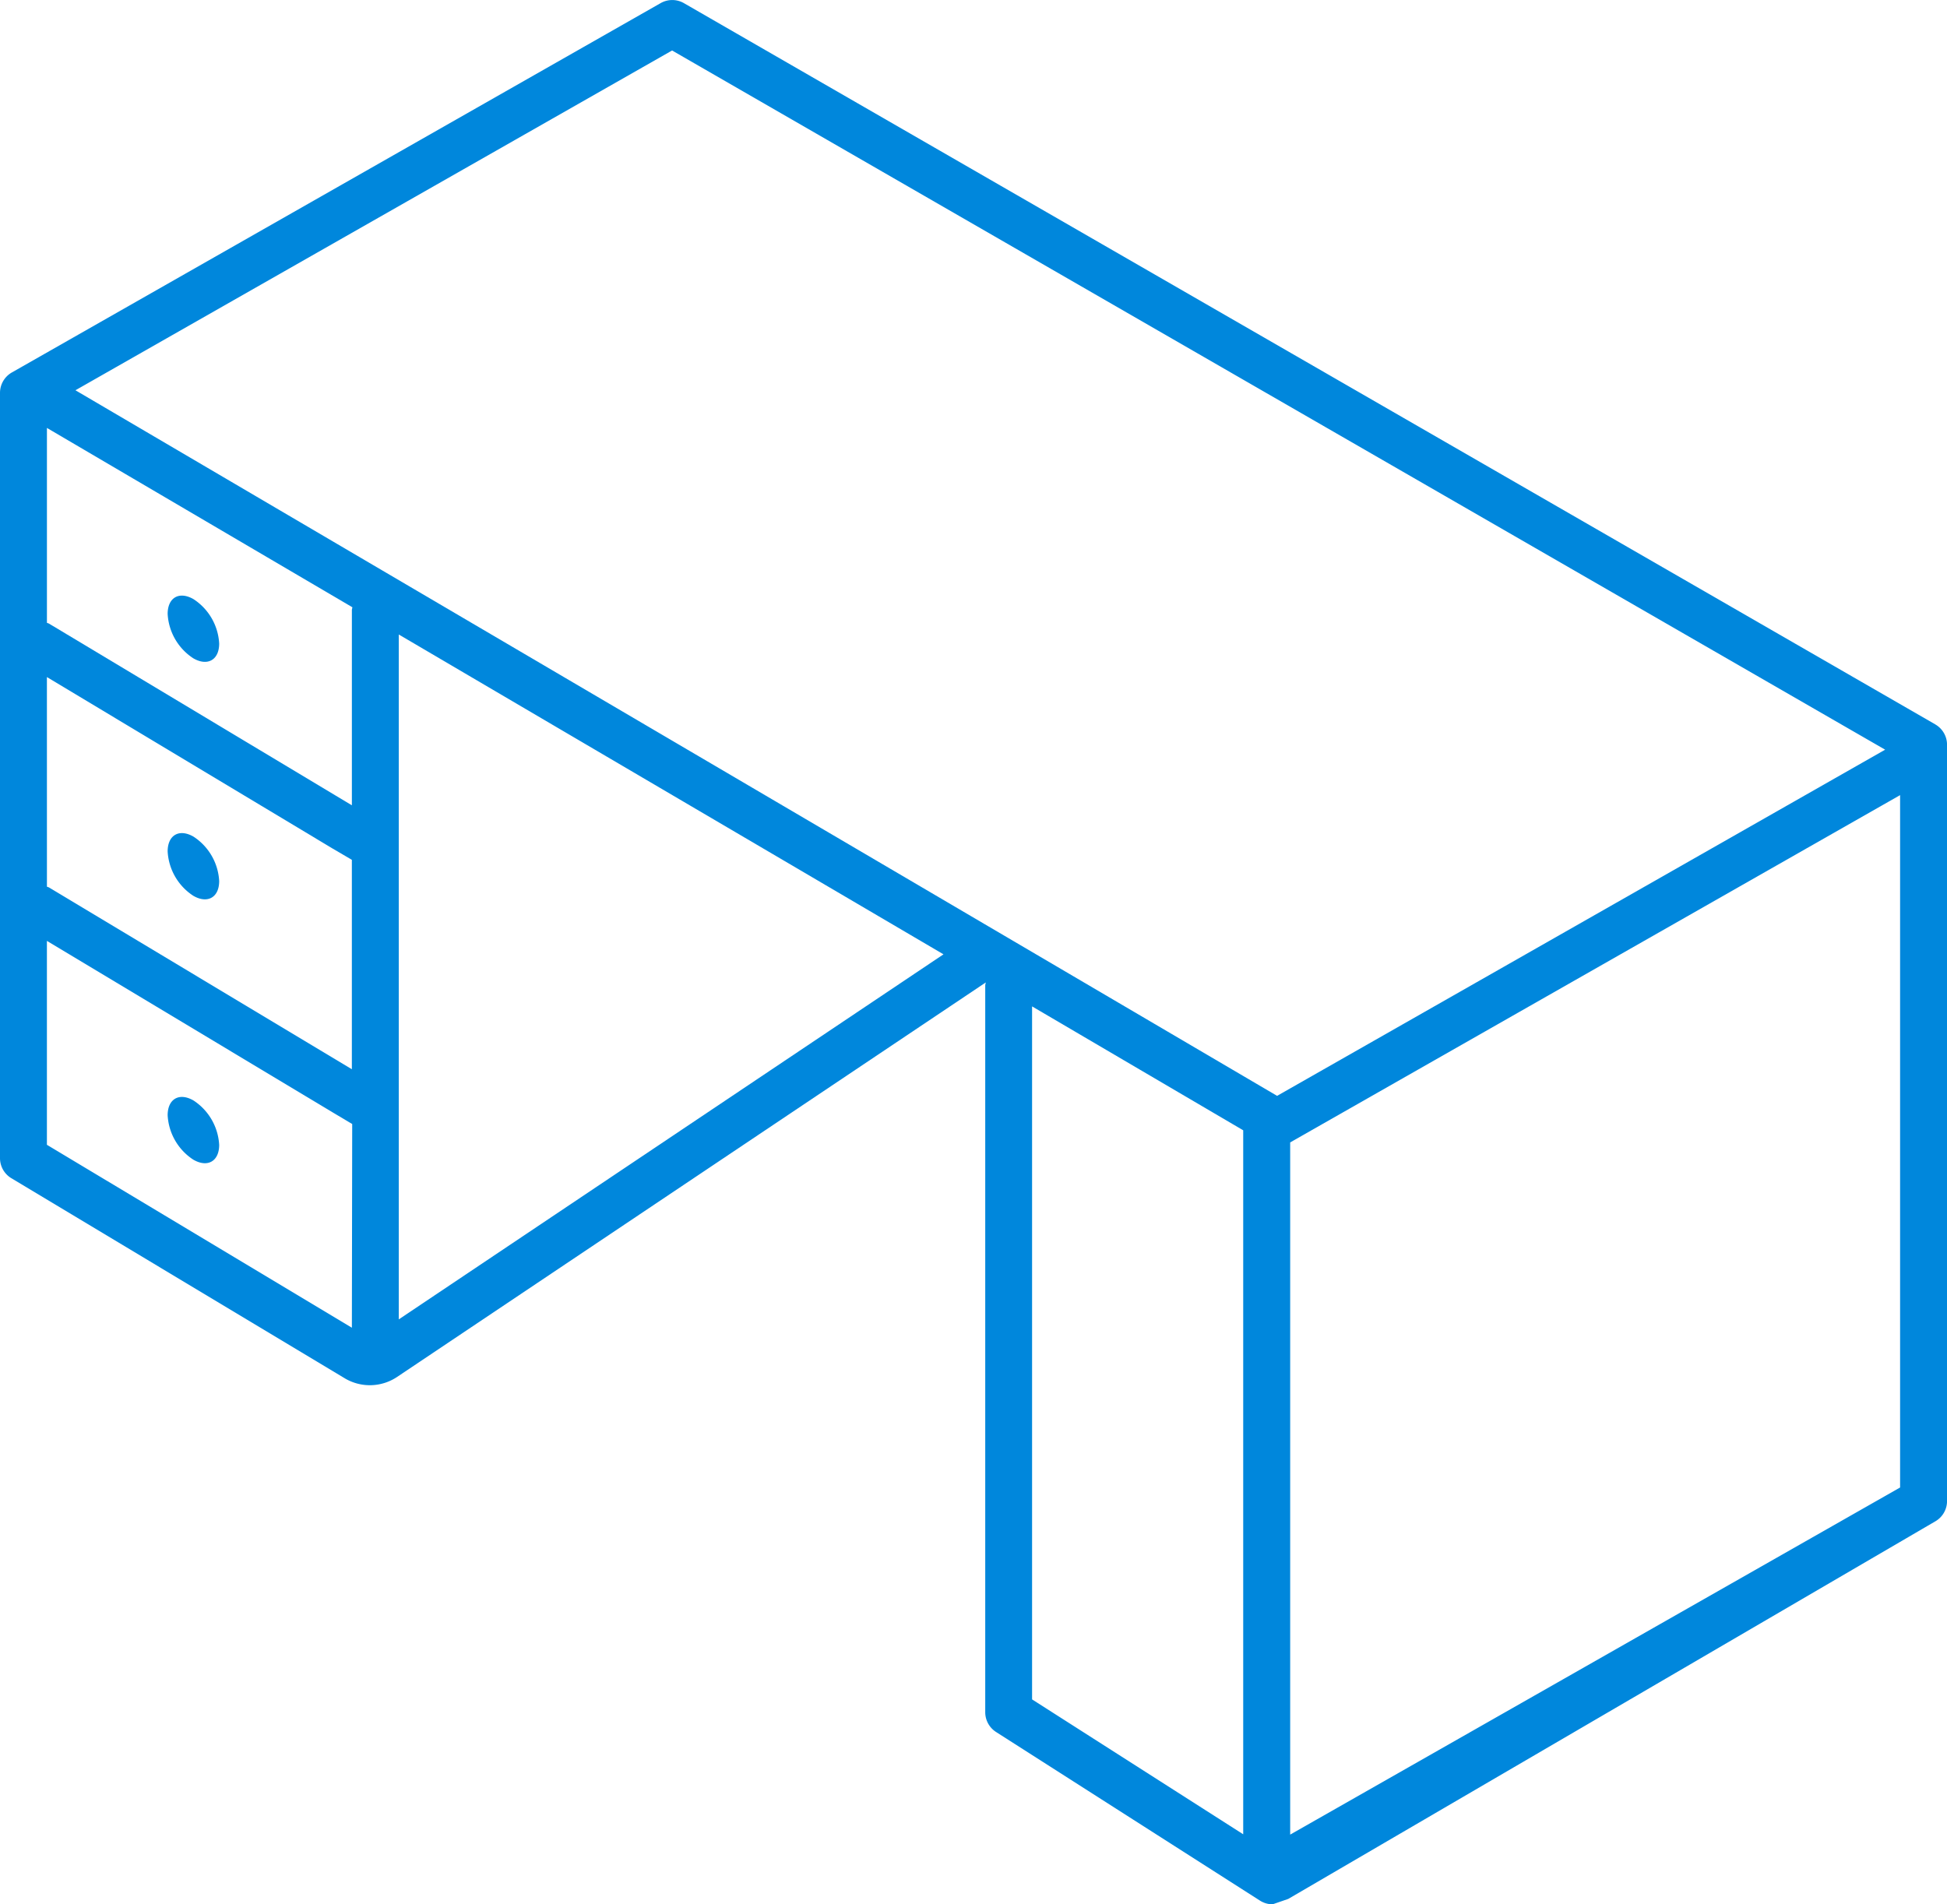 <svg xmlns="http://www.w3.org/2000/svg" xmlns:xlink="http://www.w3.org/1999/xlink" width="89.738" height="87.778" viewBox="0 0 89.738 87.778"><defs><clipPath id="a"><rect width="89.738" height="87.778" fill="#0087dc"></rect></clipPath></defs><g transform="translate(0 0)"><g transform="translate(0 0)" clip-path="url(#a)"><path d="M89.2,33.391,31.522.145a1.078,1.078,0,0,0-1.075,0L.546,17.169a1.082,1.082,0,0,0-.546.94V53.382a1.078,1.078,0,0,0,.524.927l15.4,9.243a2.259,2.259,0,0,0,2.387-.089L45.435,45.285l-.025.123V78.925a1.083,1.083,0,0,0,.5.911l12.163,7.772a1.087,1.087,0,0,0,.582.17l.722-.249,29.816-17.4a1.081,1.081,0,0,0,.547-.94V34.328a1.082,1.082,0,0,0-.541-.936M2.162,31.209l13.161,7.9.894.524v9.653L2.246,40.9l-.083-.029ZM16.218,61.2,2.162,52.769v-9.4l13.161,7.9.91.542Zm0-33.094V37.12L2.246,28.738l-.083-.029V19.725l14.079,8.267ZM18.38,60.816V29.247L43.486,43.989ZM57.3,84.55l-9.731-6.217V46.389L57.3,52.1Zm1.562-34.037L3.477,17.989l27.5-15.662L86.887,34.556ZM87.576,68.565l-28.111,16V52.659L87.576,36.651Z" transform="translate(0 0)" fill="#0087dc"></path><path d="M8.331,28.284c.655.378,1.189.075,1.191-.678a2.607,2.607,0,0,0-1.184-2.05c-.656-.378-1.189-.075-1.191.679a2.607,2.607,0,0,0,1.184,2.049" transform="translate(0.58 2.061)" fill="#0087dc"></path><path d="M8.331,38.409c.655.378,1.189.075,1.191-.678a2.607,2.607,0,0,0-1.184-2.05c-.656-.378-1.189-.075-1.191.679a2.607,2.607,0,0,0,1.184,2.049" transform="translate(0.58 2.883)" fill="#0087dc"></path><path d="M8.338,46.93c-.655-.379-1.189-.075-1.191.679a2.607,2.607,0,0,0,1.184,2.05c.655.379,1.189.075,1.191-.679a2.614,2.614,0,0,0-1.184-2.05" transform="translate(0.58 3.796)" fill="#0087dc"></path></g></g></svg>